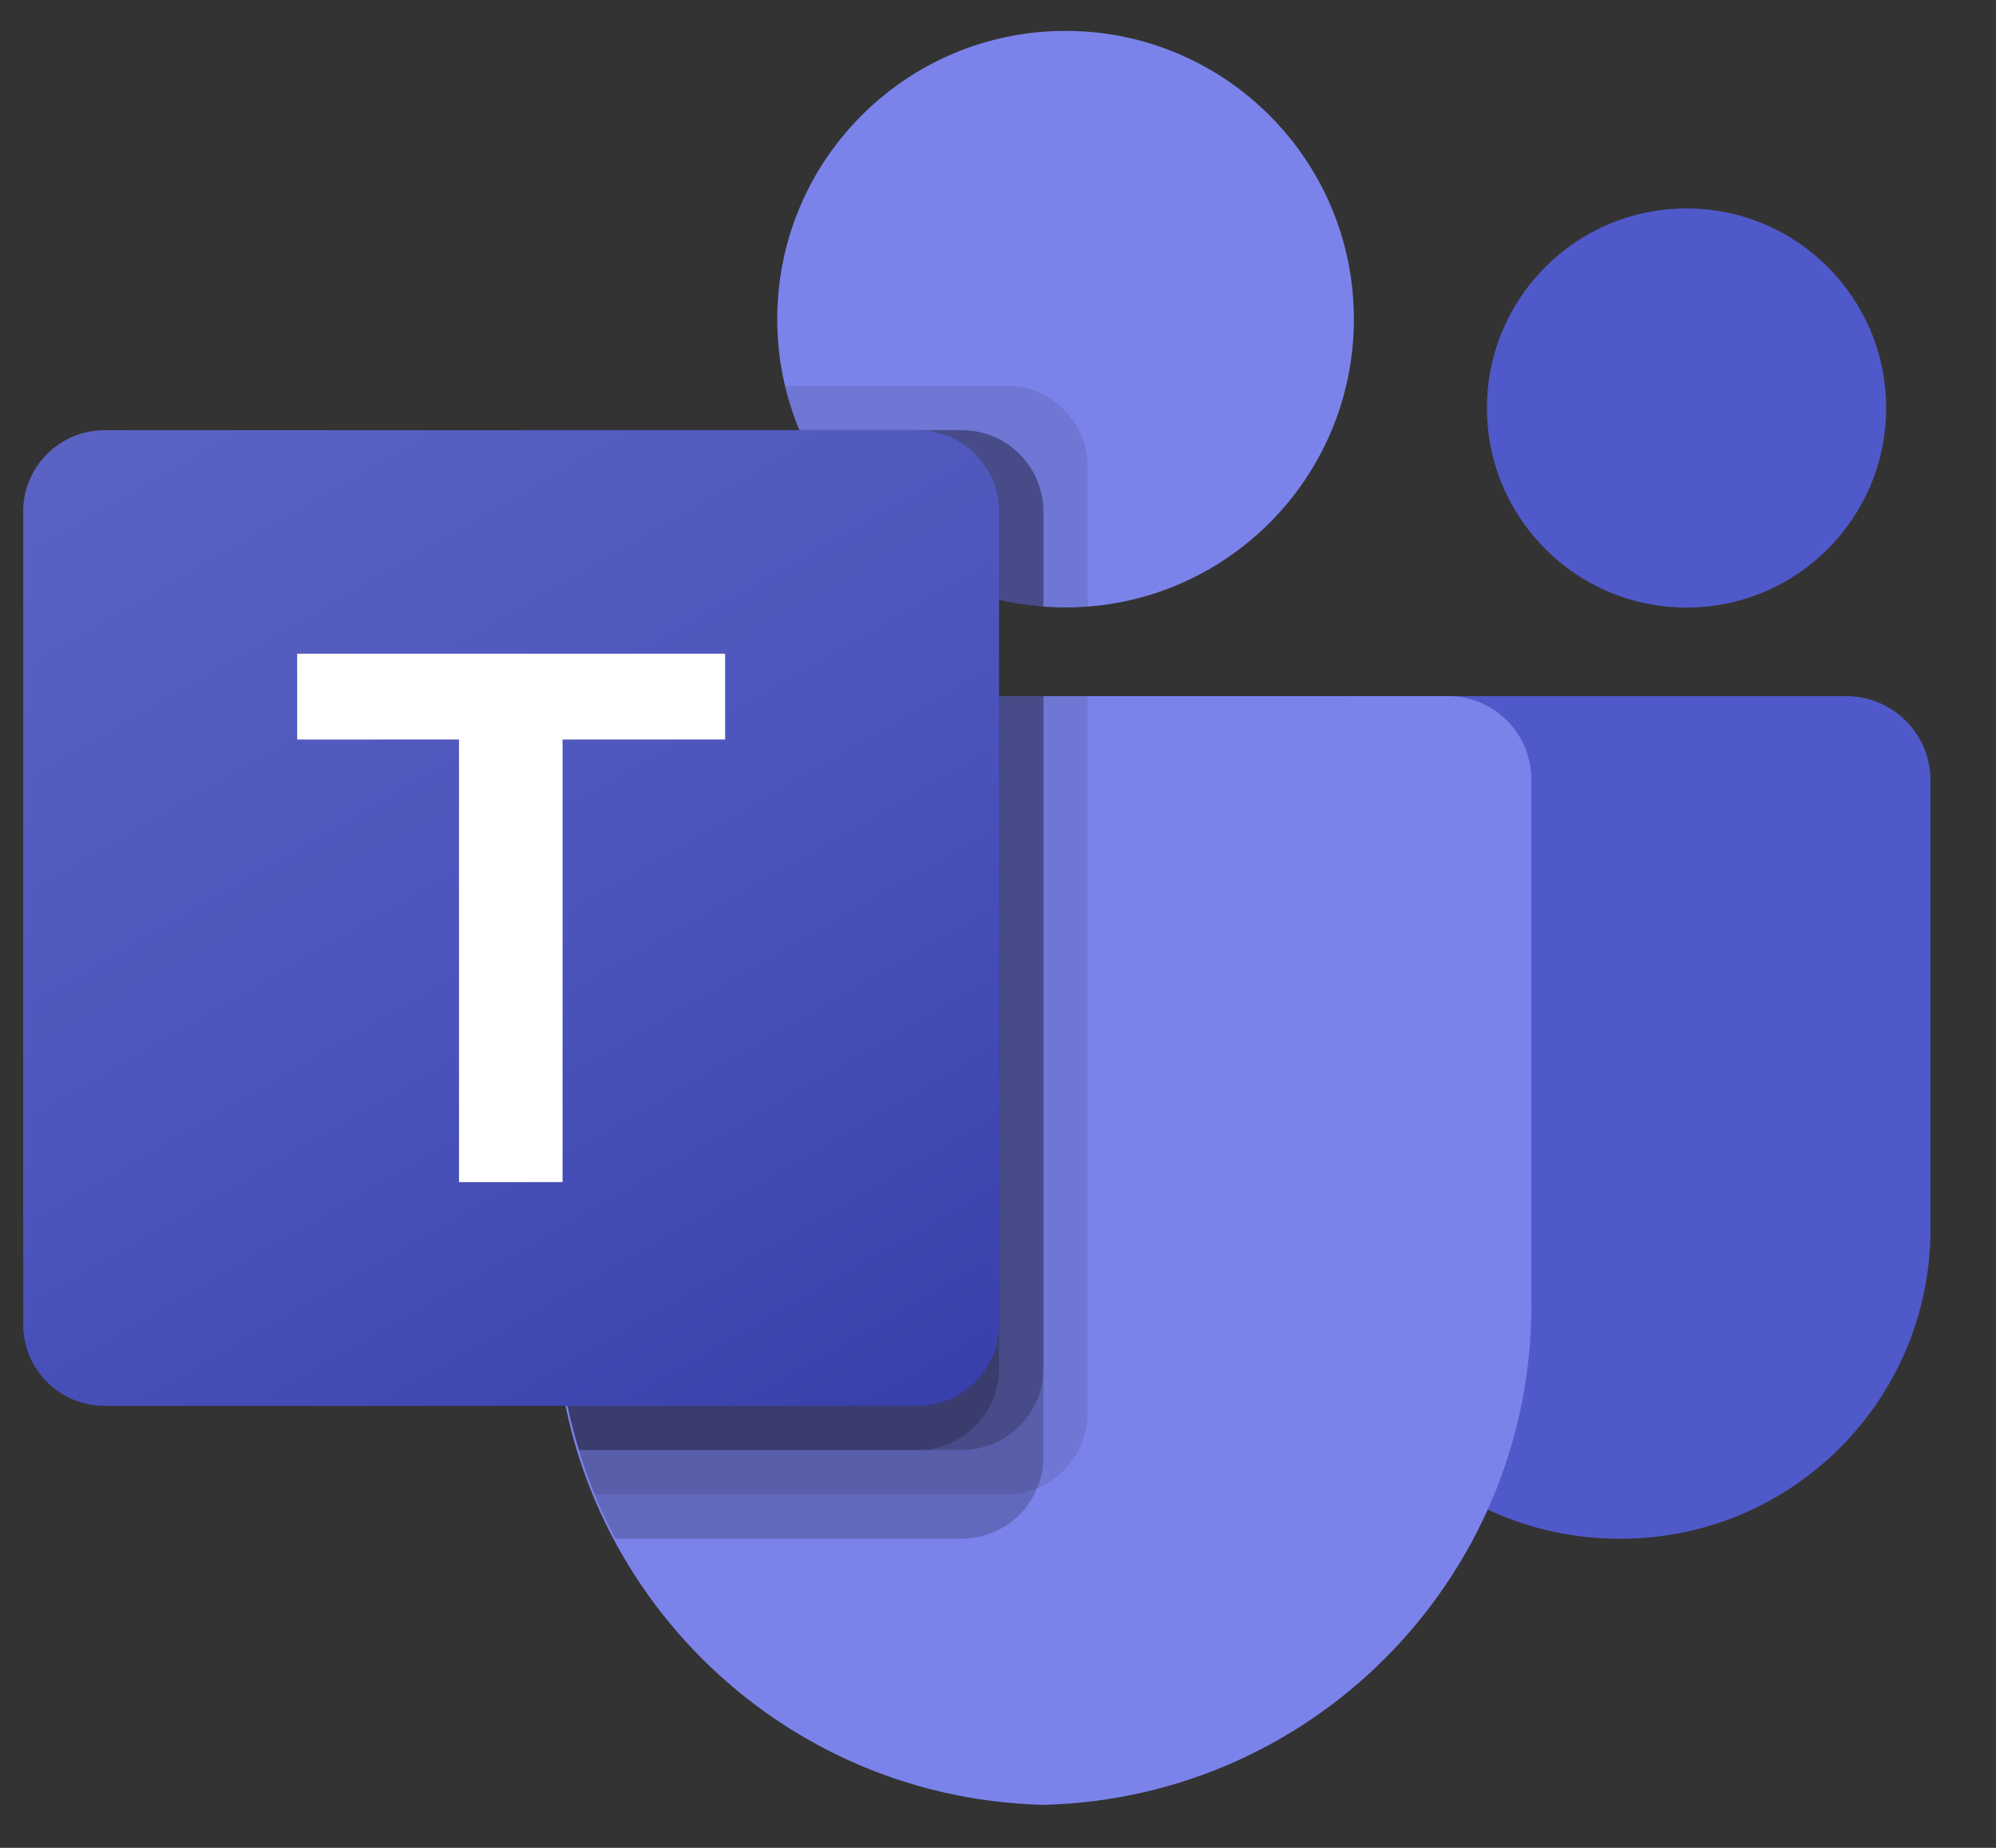<svg xmlns="http://www.w3.org/2000/svg" width="27" height="25" viewBox="0 0 27 25" fill="none"><rect x="0" y="0" width="27" height="25" fill="#333333" stroke="none"/><g clip-path="url(#clip0_2062_2107)"><path d="M18.31 9.418H24.974C25.604 9.418 26.114 9.928 26.114 10.558V16.628C26.114 18.942 24.238 20.818 21.924 20.818H21.904C19.59 20.818 17.714 18.943 17.714 16.629C17.714 16.629 17.714 16.628 17.714 16.628V10.014C17.714 9.685 17.981 9.418 18.31 9.418Z" fill="#5059C9"></path><path d="M22.814 8.22C24.305 8.22 25.514 7.011 25.514 5.52C25.514 4.029 24.305 2.82 22.814 2.82C21.323 2.82 20.114 4.029 20.114 5.52C20.114 7.011 21.323 8.22 22.814 8.22Z" fill="#5059C9"></path><path d="M14.414 8.218C16.568 8.218 18.314 6.472 18.314 4.318C18.314 2.164 16.568 0.418 14.414 0.418C12.26 0.418 10.514 2.164 10.514 4.318C10.514 6.472 12.26 8.218 14.414 8.218Z" fill="#7B83EB"></path><path d="M19.614 9.418H8.614C7.992 9.433 7.5 9.95 7.514 10.572V17.495C7.427 21.229 10.381 24.327 14.114 24.418C17.847 24.327 20.801 21.229 20.714 17.495V10.572C20.729 9.95 20.236 9.433 19.614 9.418Z" fill="#7B83EB"></path><path opacity="0.1" d="M14.714 9.418V19.12C14.711 19.565 14.442 19.965 14.03 20.134C13.899 20.189 13.758 20.218 13.616 20.218H8.042C7.964 20.02 7.892 19.822 7.832 19.618C7.622 18.93 7.515 18.214 7.514 17.494V10.57C7.5 9.949 7.991 9.433 8.612 9.418H14.714Z" fill="black"></path><path opacity="0.2" d="M14.114 9.418V19.72C14.114 19.862 14.086 20.003 14.03 20.134C13.861 20.545 13.461 20.815 13.016 20.818H8.324C8.222 20.62 8.126 20.422 8.042 20.218C7.958 20.014 7.892 19.822 7.832 19.618C7.622 18.93 7.515 18.214 7.514 17.494V10.57C7.5 9.949 7.991 9.433 8.612 9.418H14.114Z" fill="black"></path><path opacity="0.2" d="M14.114 9.418V18.52C14.11 19.125 13.621 19.613 13.016 19.618H7.832C7.622 18.93 7.515 18.214 7.514 17.494V10.57C7.5 9.949 7.991 9.433 8.612 9.418H14.114Z" fill="black"></path><path opacity="0.2" d="M13.514 9.418V18.52C13.51 19.125 13.021 19.613 12.416 19.618H7.832C7.622 18.93 7.515 18.214 7.514 17.494V10.57C7.5 9.949 7.991 9.433 8.612 9.418H13.514Z" fill="black"></path><path opacity="0.1" d="M14.714 6.317V8.207C14.612 8.213 14.516 8.219 14.414 8.219C14.312 8.219 14.216 8.213 14.114 8.207C13.912 8.193 13.711 8.161 13.514 8.111C12.299 7.823 11.295 6.971 10.814 5.819C10.731 5.625 10.667 5.424 10.622 5.219H13.616C14.222 5.221 14.712 5.711 14.714 6.317Z" fill="black"></path><path opacity="0.2" d="M14.114 6.918V8.208C13.912 8.195 13.711 8.163 13.514 8.112C12.299 7.825 11.295 6.972 10.814 5.82H13.016C13.622 5.823 14.112 6.313 14.114 6.918Z" fill="black"></path><path opacity="0.2" d="M14.114 6.918V8.208C13.912 8.195 13.711 8.163 13.514 8.112C12.299 7.825 11.295 6.972 10.814 5.82H13.016C13.622 5.823 14.112 6.313 14.114 6.918Z" fill="black"></path><path opacity="0.2" d="M13.514 6.918V8.112C12.299 7.825 11.295 6.972 10.814 5.82H12.416C13.022 5.823 13.512 6.313 13.514 6.918Z" fill="black"></path><path d="M1.414 5.82H12.414C13.022 5.82 13.514 6.313 13.514 6.92V17.921C13.514 18.528 13.022 19.02 12.414 19.02H1.414C0.807 19.02 0.314 18.528 0.314 17.921V6.92C0.314 6.313 0.807 5.82 1.414 5.82Z" fill="url(#paint0_linear_2062_2107)"></path><path d="M9.809 10.005H7.61V15.993H6.209V10.005H4.02V8.844H9.809V10.005Z" fill="white"></path></g><defs><linearGradient id="paint0_linear_2062_2107" x1="2.607" y1="4.961" x2="11.221" y2="19.88" gradientUnits="userSpaceOnUse"><stop stop-color="#5A62C3"></stop><stop offset="0.5" stop-color="#4D55BD"></stop><stop offset="1" stop-color="#3940AB"></stop></linearGradient><clipPath id="clip0_2062_2107"><rect width="25.8" height="24" fill="white" transform="translate(0.314 0.418)"></rect></clipPath></defs></svg>